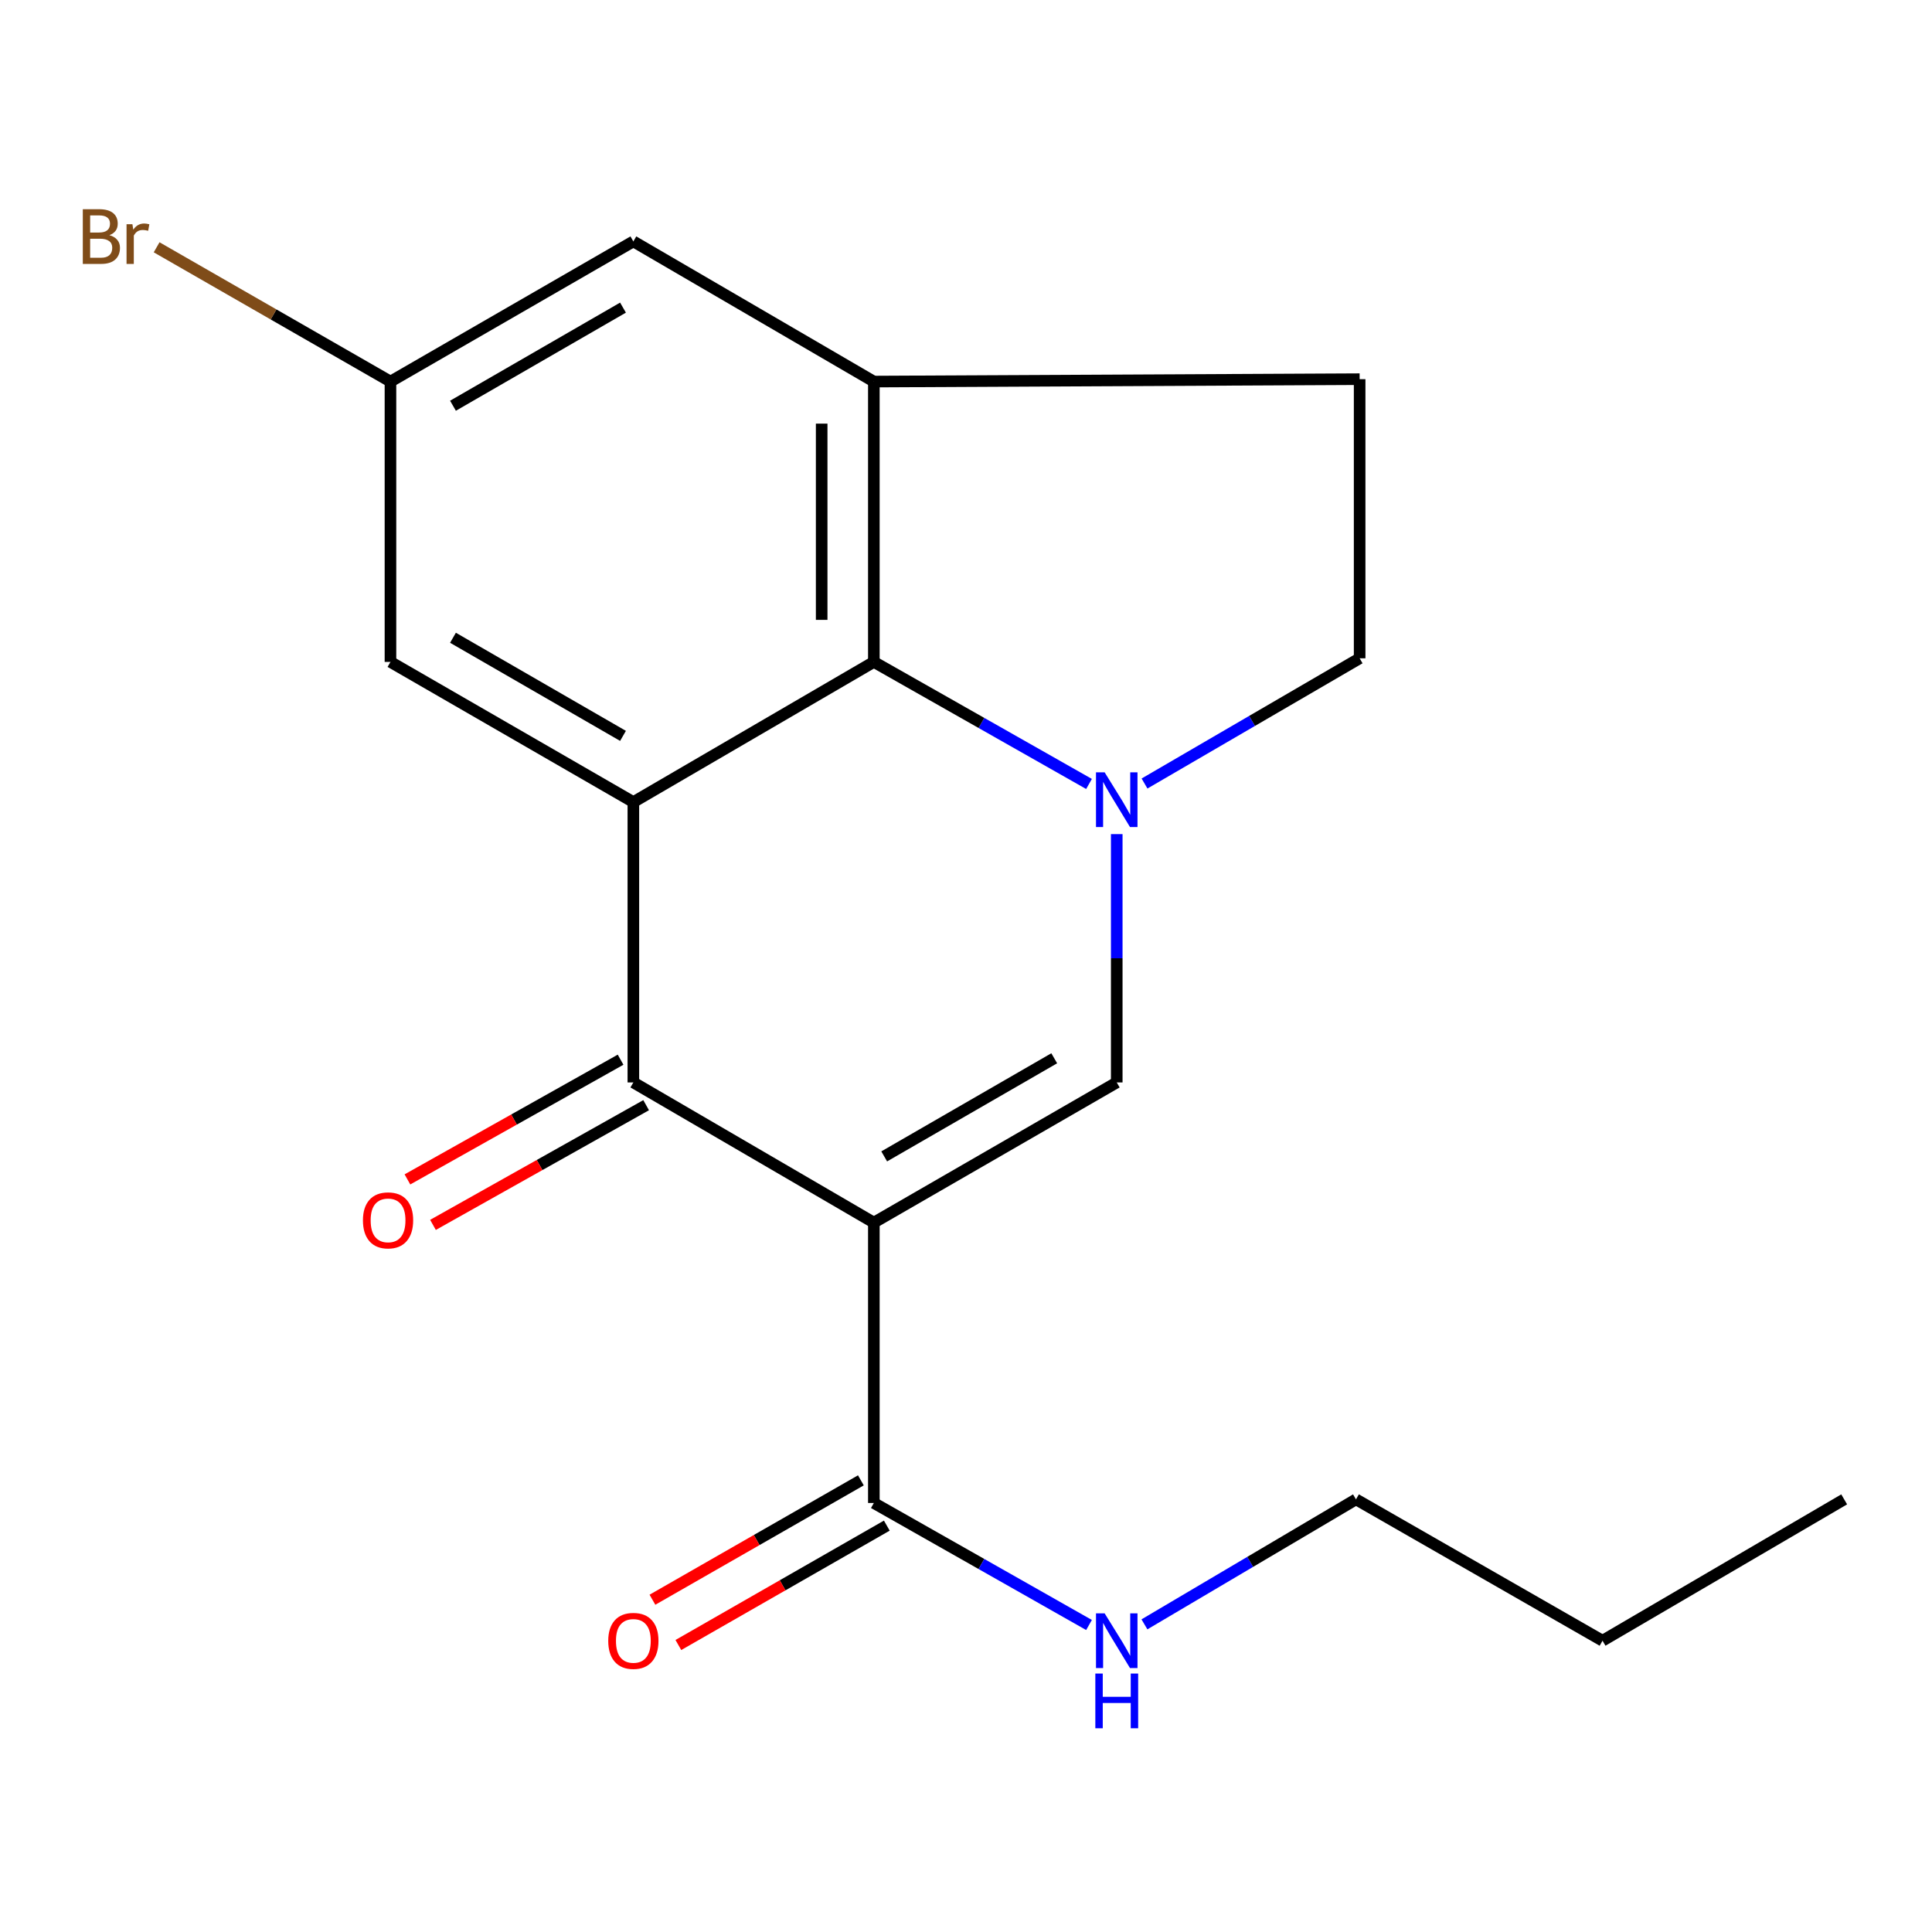 <?xml version='1.0' encoding='iso-8859-1'?>
<svg version='1.1' baseProfile='full'
              xmlns='http://www.w3.org/2000/svg'
                      xmlns:rdkit='http://www.rdkit.org/xml'
                      xmlns:xlink='http://www.w3.org/1999/xlink'
                  xml:space='preserve'
width='1000px' height='1000px' viewBox='0 0 1000 1000'>
<!-- END OF HEADER -->
<rect style='opacity:1.0;fill:#FFFFFF;stroke:none' width='1000' height='1000' x='0' y='0'> </rect>
<path class='bond-2' d='M 452.302,632.821 L 327.825,560.268' style='fill:none;fill-rule:evenodd;stroke:#000000;stroke-width:6px;stroke-linecap:butt;stroke-linejoin:miter;stroke-opacity:1' />
<path class='bond-3' d='M 452.302,632.821 L 578.024,560.268' style='fill:none;fill-rule:evenodd;stroke:#000000;stroke-width:6px;stroke-linecap:butt;stroke-linejoin:miter;stroke-opacity:1' />
<path class='bond-3' d='M 457.662,598.549 L 545.668,547.762' style='fill:none;fill-rule:evenodd;stroke:#000000;stroke-width:6px;stroke-linecap:butt;stroke-linejoin:miter;stroke-opacity:1' />
<path class='bond-6' d='M 452.302,632.821 L 452.302,777.942' style='fill:none;fill-rule:evenodd;stroke:#000000;stroke-width:6px;stroke-linecap:butt;stroke-linejoin:miter;stroke-opacity:1' />
<path class='bond-0' d='M 578.024,431.736 L 578.024,496.002' style='fill:none;fill-rule:evenodd;stroke:#0000FF;stroke-width:6px;stroke-linecap:butt;stroke-linejoin:miter;stroke-opacity:1' />
<path class='bond-0' d='M 578.024,496.002 L 578.024,560.268' style='fill:none;fill-rule:evenodd;stroke:#000000;stroke-width:6px;stroke-linecap:butt;stroke-linejoin:miter;stroke-opacity:1' />
<path class='bond-4' d='M 563.671,405.777 L 507.986,374.193' style='fill:none;fill-rule:evenodd;stroke:#0000FF;stroke-width:6px;stroke-linecap:butt;stroke-linejoin:miter;stroke-opacity:1' />
<path class='bond-4' d='M 507.986,374.193 L 452.302,342.61' style='fill:none;fill-rule:evenodd;stroke:#000000;stroke-width:6px;stroke-linecap:butt;stroke-linejoin:miter;stroke-opacity:1' />
<path class='bond-8' d='M 592.401,405.549 L 648.073,373.142' style='fill:none;fill-rule:evenodd;stroke:#0000FF;stroke-width:6px;stroke-linecap:butt;stroke-linejoin:miter;stroke-opacity:1' />
<path class='bond-8' d='M 648.073,373.142 L 703.746,340.735' style='fill:none;fill-rule:evenodd;stroke:#000000;stroke-width:6px;stroke-linecap:butt;stroke-linejoin:miter;stroke-opacity:1' />
<path class='bond-1' d='M 327.825,415.163 L 327.825,560.268' style='fill:none;fill-rule:evenodd;stroke:#000000;stroke-width:6px;stroke-linecap:butt;stroke-linejoin:miter;stroke-opacity:1' />
<path class='bond-7' d='M 327.825,415.163 L 202.103,342.61' style='fill:none;fill-rule:evenodd;stroke:#000000;stroke-width:6px;stroke-linecap:butt;stroke-linejoin:miter;stroke-opacity:1' />
<path class='bond-7' d='M 322.464,380.89 L 234.459,330.103' style='fill:none;fill-rule:evenodd;stroke:#000000;stroke-width:6px;stroke-linecap:butt;stroke-linejoin:miter;stroke-opacity:1' />
<path class='bond-19' d='M 327.825,415.163 L 452.302,342.61' style='fill:none;fill-rule:evenodd;stroke:#000000;stroke-width:6px;stroke-linecap:butt;stroke-linejoin:miter;stroke-opacity:1' />
<path class='bond-10' d='M 321.213,548.496 L 266.049,579.477' style='fill:none;fill-rule:evenodd;stroke:#000000;stroke-width:6px;stroke-linecap:butt;stroke-linejoin:miter;stroke-opacity:1' />
<path class='bond-10' d='M 266.049,579.477 L 210.886,610.458' style='fill:none;fill-rule:evenodd;stroke:#FF0000;stroke-width:6px;stroke-linecap:butt;stroke-linejoin:miter;stroke-opacity:1' />
<path class='bond-10' d='M 334.437,572.041 L 279.273,603.022' style='fill:none;fill-rule:evenodd;stroke:#000000;stroke-width:6px;stroke-linecap:butt;stroke-linejoin:miter;stroke-opacity:1' />
<path class='bond-10' d='M 279.273,603.022 L 224.11,634.003' style='fill:none;fill-rule:evenodd;stroke:#FF0000;stroke-width:6px;stroke-linecap:butt;stroke-linejoin:miter;stroke-opacity:1' />
<path class='bond-5' d='M 452.302,342.61 L 452.302,197.504' style='fill:none;fill-rule:evenodd;stroke:#000000;stroke-width:6px;stroke-linecap:butt;stroke-linejoin:miter;stroke-opacity:1' />
<path class='bond-5' d='M 425.297,320.844 L 425.297,219.27' style='fill:none;fill-rule:evenodd;stroke:#000000;stroke-width:6px;stroke-linecap:butt;stroke-linejoin:miter;stroke-opacity:1' />
<path class='bond-9' d='M 452.302,197.504 L 327.825,124.952' style='fill:none;fill-rule:evenodd;stroke:#000000;stroke-width:6px;stroke-linecap:butt;stroke-linejoin:miter;stroke-opacity:1' />
<path class='bond-20' d='M 452.302,197.504 L 703.746,196.259' style='fill:none;fill-rule:evenodd;stroke:#000000;stroke-width:6px;stroke-linecap:butt;stroke-linejoin:miter;stroke-opacity:1' />
<path class='bond-13' d='M 445.591,766.225 L 391.646,797.122' style='fill:none;fill-rule:evenodd;stroke:#000000;stroke-width:6px;stroke-linecap:butt;stroke-linejoin:miter;stroke-opacity:1' />
<path class='bond-13' d='M 391.646,797.122 L 337.7,828.018' style='fill:none;fill-rule:evenodd;stroke:#FF0000;stroke-width:6px;stroke-linecap:butt;stroke-linejoin:miter;stroke-opacity:1' />
<path class='bond-13' d='M 459.012,789.659 L 405.067,820.555' style='fill:none;fill-rule:evenodd;stroke:#000000;stroke-width:6px;stroke-linecap:butt;stroke-linejoin:miter;stroke-opacity:1' />
<path class='bond-13' d='M 405.067,820.555 L 351.122,851.452' style='fill:none;fill-rule:evenodd;stroke:#FF0000;stroke-width:6px;stroke-linecap:butt;stroke-linejoin:miter;stroke-opacity:1' />
<path class='bond-14' d='M 452.302,777.942 L 507.986,809.519' style='fill:none;fill-rule:evenodd;stroke:#000000;stroke-width:6px;stroke-linecap:butt;stroke-linejoin:miter;stroke-opacity:1' />
<path class='bond-14' d='M 507.986,809.519 L 563.671,841.095' style='fill:none;fill-rule:evenodd;stroke:#0000FF;stroke-width:6px;stroke-linecap:butt;stroke-linejoin:miter;stroke-opacity:1' />
<path class='bond-12' d='M 202.103,342.61 L 202.103,197.504' style='fill:none;fill-rule:evenodd;stroke:#000000;stroke-width:6px;stroke-linecap:butt;stroke-linejoin:miter;stroke-opacity:1' />
<path class='bond-11' d='M 703.746,340.735 L 703.746,196.259' style='fill:none;fill-rule:evenodd;stroke:#000000;stroke-width:6px;stroke-linecap:butt;stroke-linejoin:miter;stroke-opacity:1' />
<path class='bond-21' d='M 327.825,124.952 L 202.103,197.504' style='fill:none;fill-rule:evenodd;stroke:#000000;stroke-width:6px;stroke-linecap:butt;stroke-linejoin:miter;stroke-opacity:1' />
<path class='bond-21' d='M 322.464,159.224 L 234.459,210.011' style='fill:none;fill-rule:evenodd;stroke:#000000;stroke-width:6px;stroke-linecap:butt;stroke-linejoin:miter;stroke-opacity:1' />
<path class='bond-15' d='M 202.103,197.504 L 141.585,162.751' style='fill:none;fill-rule:evenodd;stroke:#000000;stroke-width:6px;stroke-linecap:butt;stroke-linejoin:miter;stroke-opacity:1' />
<path class='bond-15' d='M 141.585,162.751 L 81.067,127.998' style='fill:none;fill-rule:evenodd;stroke:#7F4C19;stroke-width:6px;stroke-linecap:butt;stroke-linejoin:miter;stroke-opacity:1' />
<path class='bond-16' d='M 592.36,840.764 L 647.108,808.415' style='fill:none;fill-rule:evenodd;stroke:#0000FF;stroke-width:6px;stroke-linecap:butt;stroke-linejoin:miter;stroke-opacity:1' />
<path class='bond-16' d='M 647.108,808.415 L 701.856,776.067' style='fill:none;fill-rule:evenodd;stroke:#000000;stroke-width:6px;stroke-linecap:butt;stroke-linejoin:miter;stroke-opacity:1' />
<path class='bond-17' d='M 701.856,776.067 L 829.468,849.235' style='fill:none;fill-rule:evenodd;stroke:#000000;stroke-width:6px;stroke-linecap:butt;stroke-linejoin:miter;stroke-opacity:1' />
<path class='bond-18' d='M 829.468,849.235 L 954.545,776.067' style='fill:none;fill-rule:evenodd;stroke:#000000;stroke-width:6px;stroke-linecap:butt;stroke-linejoin:miter;stroke-opacity:1' />
<path  class='atom-1' d='M 571.764 399.758
L 581.044 414.758
Q 581.964 416.238, 583.444 418.918
Q 584.924 421.598, 585.004 421.758
L 585.004 399.758
L 588.764 399.758
L 588.764 428.078
L 584.884 428.078
L 574.924 411.678
Q 573.764 409.758, 572.524 407.558
Q 571.324 405.358, 570.964 404.678
L 570.964 428.078
L 567.284 428.078
L 567.284 399.758
L 571.764 399.758
' fill='#0000FF'/>
<path  class='atom-11' d='M 187.857 631.656
Q 187.857 624.856, 191.217 621.056
Q 194.577 617.256, 200.857 617.256
Q 207.137 617.256, 210.497 621.056
Q 213.857 624.856, 213.857 631.656
Q 213.857 638.536, 210.457 642.456
Q 207.057 646.336, 200.857 646.336
Q 194.617 646.336, 191.217 642.456
Q 187.857 638.576, 187.857 631.656
M 200.857 643.136
Q 205.177 643.136, 207.497 640.256
Q 209.857 637.336, 209.857 631.656
Q 209.857 626.096, 207.497 623.296
Q 205.177 620.456, 200.857 620.456
Q 196.537 620.456, 194.177 623.256
Q 191.857 626.056, 191.857 631.656
Q 191.857 637.376, 194.177 640.256
Q 196.537 643.136, 200.857 643.136
' fill='#FF0000'/>
<path  class='atom-14' d='M 314.825 849.315
Q 314.825 842.515, 318.185 838.715
Q 321.545 834.915, 327.825 834.915
Q 334.105 834.915, 337.465 838.715
Q 340.825 842.515, 340.825 849.315
Q 340.825 856.195, 337.425 860.115
Q 334.025 863.995, 327.825 863.995
Q 321.585 863.995, 318.185 860.115
Q 314.825 856.235, 314.825 849.315
M 327.825 860.795
Q 332.145 860.795, 334.465 857.915
Q 336.825 854.995, 336.825 849.315
Q 336.825 843.755, 334.465 840.955
Q 332.145 838.115, 327.825 838.115
Q 323.505 838.115, 321.145 840.915
Q 318.825 843.715, 318.825 849.315
Q 318.825 855.035, 321.145 857.915
Q 323.505 860.795, 327.825 860.795
' fill='#FF0000'/>
<path  class='atom-15' d='M 571.764 835.075
L 581.044 850.075
Q 581.964 851.555, 583.444 854.235
Q 584.924 856.915, 585.004 857.075
L 585.004 835.075
L 588.764 835.075
L 588.764 863.395
L 584.884 863.395
L 574.924 846.995
Q 573.764 845.075, 572.524 842.875
Q 571.324 840.675, 570.964 839.995
L 570.964 863.395
L 567.284 863.395
L 567.284 835.075
L 571.764 835.075
' fill='#0000FF'/>
<path  class='atom-15' d='M 566.944 866.227
L 570.784 866.227
L 570.784 878.267
L 585.264 878.267
L 585.264 866.227
L 589.104 866.227
L 589.104 894.547
L 585.264 894.547
L 585.264 881.467
L 570.784 881.467
L 570.784 894.547
L 566.944 894.547
L 566.944 866.227
' fill='#0000FF'/>
<path  class='atom-16' d='M 56.619 121.726
Q 59.339 122.486, 60.699 124.166
Q 62.099 125.806, 62.099 128.246
Q 62.099 132.166, 59.579 134.406
Q 57.099 136.606, 52.379 136.606
L 42.859 136.606
L 42.859 108.286
L 51.219 108.286
Q 56.059 108.286, 58.499 110.246
Q 60.939 112.206, 60.939 115.806
Q 60.939 120.086, 56.619 121.726
M 46.659 111.486
L 46.659 120.366
L 51.219 120.366
Q 54.019 120.366, 55.459 119.246
Q 56.939 118.086, 56.939 115.806
Q 56.939 111.486, 51.219 111.486
L 46.659 111.486
M 52.379 133.406
Q 55.139 133.406, 56.619 132.086
Q 58.099 130.766, 58.099 128.246
Q 58.099 125.926, 56.459 124.766
Q 54.859 123.566, 51.779 123.566
L 46.659 123.566
L 46.659 133.406
L 52.379 133.406
' fill='#7F4C19'/>
<path  class='atom-16' d='M 68.539 116.046
L 68.979 118.886
Q 71.139 115.686, 74.659 115.686
Q 75.779 115.686, 77.299 116.086
L 76.699 119.446
Q 74.979 119.046, 74.019 119.046
Q 72.339 119.046, 71.219 119.726
Q 70.139 120.366, 69.259 121.926
L 69.259 136.606
L 65.499 136.606
L 65.499 116.046
L 68.539 116.046
' fill='#7F4C19'/>
</svg>
